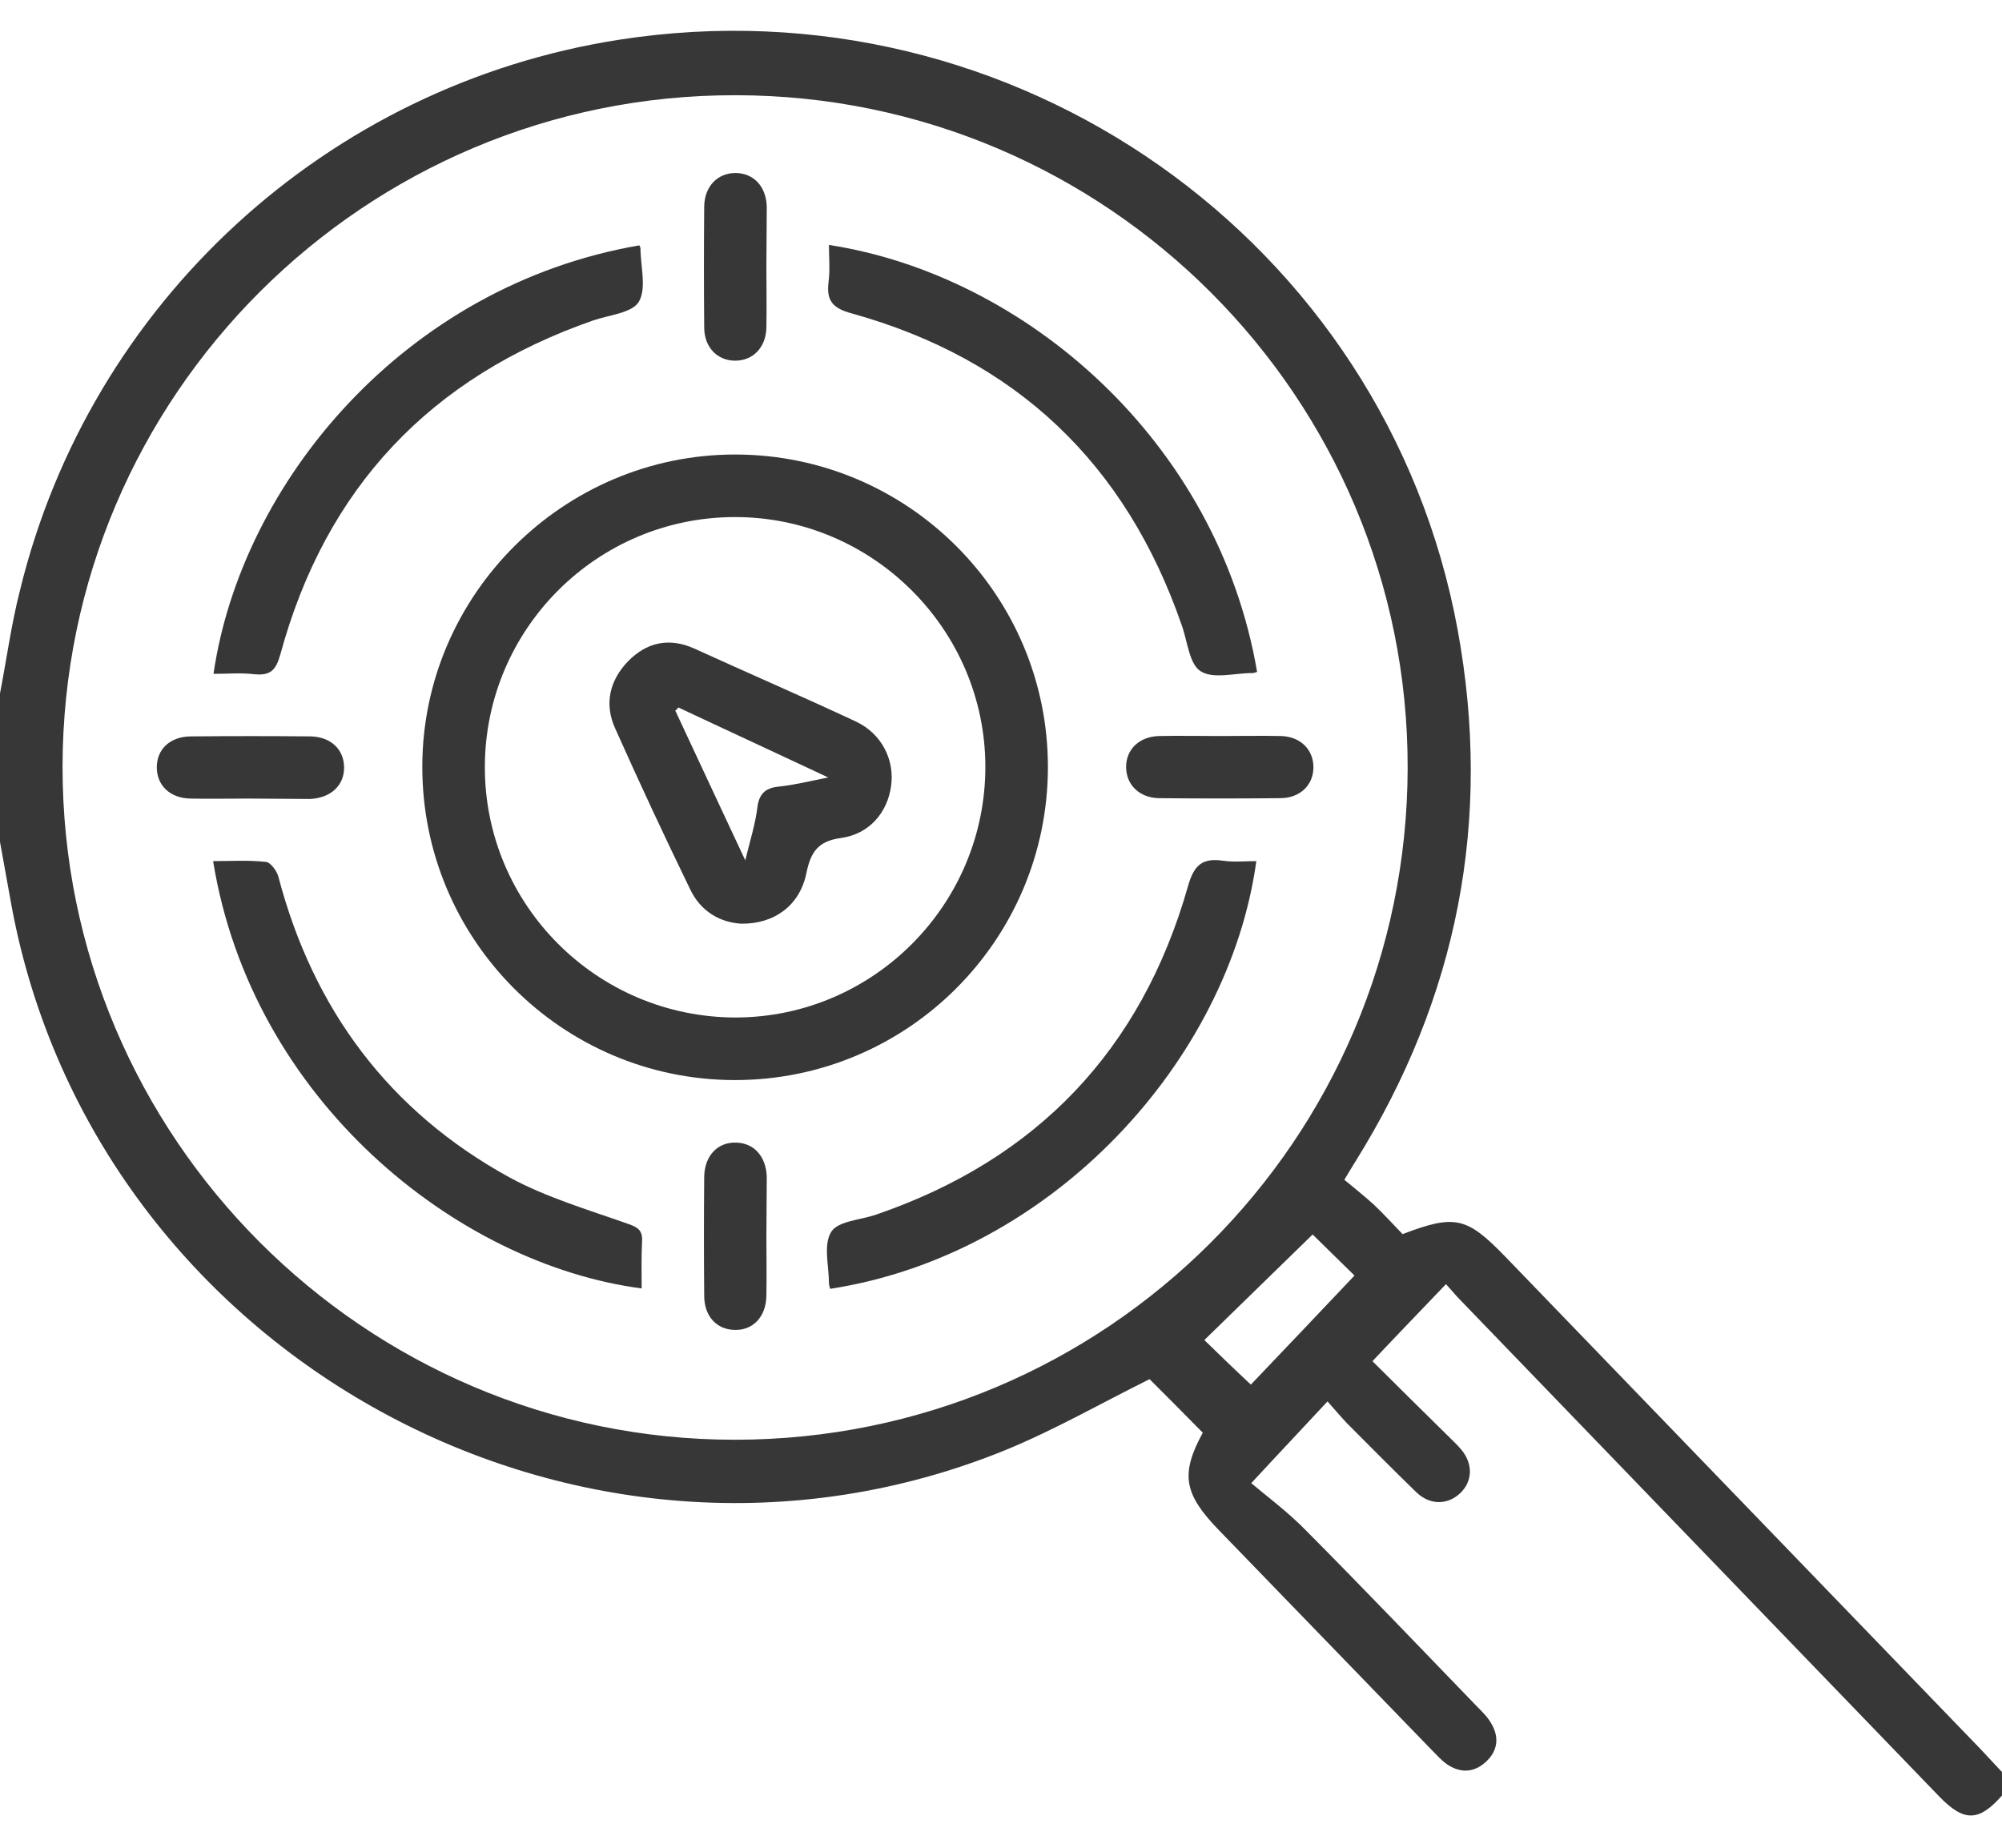 <svg width="65" height="60" viewBox="0 0 65 60" fill="none" xmlns="http://www.w3.org/2000/svg">
<g clip-path="url(#clip0_10602_1108)">
<path d="M65 58.304C64.251 59.155 63.769 59.167 62.969 58.342C57.789 52.972 52.597 47.589 47.417 42.219C47.252 42.054 47.112 41.876 46.947 41.699C46.148 42.536 45.373 43.336 44.56 44.2C45.322 44.961 46.16 45.786 46.998 46.612C47.15 46.764 47.303 46.904 47.442 47.069C47.836 47.538 47.81 48.11 47.404 48.491C46.998 48.871 46.427 48.884 45.982 48.453C45.221 47.716 44.484 46.967 43.735 46.218C43.52 45.99 43.316 45.748 43.101 45.507C42.301 46.37 41.552 47.158 40.625 48.161C41.12 48.58 41.806 49.087 42.402 49.697C44.281 51.588 46.122 53.518 47.976 55.435C48.141 55.6 48.306 55.765 48.42 55.968C48.674 56.4 48.636 56.831 48.268 57.187C47.887 57.555 47.442 57.593 46.998 57.301C46.808 57.174 46.655 56.996 46.49 56.831C44.18 54.445 41.869 52.058 39.559 49.671C38.429 48.503 38.327 47.856 39.051 46.523C38.454 45.913 37.857 45.317 37.324 44.784C35.763 45.558 34.239 46.434 32.627 47.094C18.865 52.68 3.11 44.035 0.381 29.448C0.254 28.749 0.127 28.038 0 27.34C0 25.728 0 24.128 0 22.516C0.216 21.399 0.368 20.269 0.647 19.177C2.92 9.833 10.626 2.762 20.109 1.289C32.919 -0.704 45.005 7.802 47.328 20.459C48.458 26.629 47.328 32.393 44.002 37.725C43.913 37.865 43.824 38.017 43.647 38.309C43.964 38.576 44.307 38.842 44.624 39.134C44.941 39.439 45.246 39.769 45.538 40.074C47.239 39.426 47.62 39.515 48.864 40.797C54.006 46.129 59.148 51.449 64.289 56.781C64.53 57.035 64.772 57.301 65.013 57.555C65 57.796 65 58.05 65 58.304ZM23.855 46.751C35.915 46.751 45.678 37.001 45.703 24.941C45.728 12.906 35.94 3.105 23.893 3.092C11.845 3.067 2.044 12.842 2.031 24.89C2.019 36.925 11.832 46.751 23.855 46.751ZM40.612 44.961C41.717 43.806 42.847 42.613 43.977 41.419C43.532 40.988 42.999 40.455 42.618 40.086C41.463 41.216 40.282 42.359 39.102 43.514C39.52 43.92 40.028 44.415 40.612 44.961Z" fill="#373737"/>
<path d="M23.842 35.072C18.243 35.059 13.698 30.501 13.711 24.877C13.724 19.317 18.294 14.759 23.867 14.759C29.479 14.759 34.036 19.317 34.023 24.928C34.011 30.539 29.453 35.084 23.842 35.072ZM23.867 16.79C19.386 16.79 15.755 20.421 15.742 24.89C15.729 29.384 19.386 33.04 23.893 33.04C28.361 33.028 31.992 29.371 31.992 24.903C31.992 20.447 28.336 16.79 23.867 16.79Z" fill="#373737"/>
<path d="M20.757 7.967C20.782 8.018 20.795 8.043 20.795 8.056C20.795 8.653 20.998 9.351 20.744 9.795C20.528 10.163 19.779 10.227 19.259 10.405C13.977 12.245 10.575 15.838 9.103 21.246C8.963 21.754 8.785 21.945 8.265 21.894C7.833 21.843 7.389 21.881 6.932 21.881C7.833 15.686 13.114 9.287 20.757 7.967Z" fill="#373737"/>
<path d="M26.952 41.851C26.939 41.787 26.914 41.724 26.914 41.673C26.914 41.102 26.724 40.416 26.99 39.997C27.219 39.642 27.942 39.617 28.45 39.439C33.668 37.649 37.058 34.094 38.568 28.787C38.759 28.102 39.025 27.848 39.711 27.95C40.066 28 40.422 27.962 40.79 27.962C39.901 34.424 34.188 40.734 26.952 41.851Z" fill="#373737"/>
<path d="M6.919 27.962C7.49 27.962 8.062 27.924 8.633 27.988C8.785 28 8.988 28.28 9.039 28.47C10.169 32.774 12.632 36.087 16.542 38.233C17.735 38.88 19.068 39.274 20.363 39.731C20.693 39.845 20.871 39.934 20.846 40.315C20.82 40.823 20.833 41.33 20.833 41.838C14.828 41.051 8.176 35.719 6.919 27.962Z" fill="#373737"/>
<path d="M40.815 21.818C40.739 21.843 40.701 21.856 40.65 21.856C40.079 21.856 39.381 22.059 38.975 21.792C38.606 21.551 38.556 20.815 38.365 20.294C36.55 15.051 32.995 11.661 27.65 10.176C27.041 10.011 26.825 9.77 26.901 9.16C26.952 8.767 26.914 8.361 26.914 7.954C33.274 8.932 39.533 14.315 40.815 21.818Z" fill="#373737"/>
<path d="M24.883 8.665C24.883 9.326 24.895 9.973 24.883 10.633C24.87 11.281 24.451 11.712 23.867 11.712C23.296 11.712 22.864 11.281 22.864 10.633C22.852 9.326 22.852 8.005 22.864 6.698C22.877 6.05 23.296 5.618 23.88 5.618C24.451 5.618 24.87 6.037 24.895 6.698C24.895 7.358 24.883 8.018 24.883 8.665Z" fill="#373737"/>
<path d="M8.087 25.931C7.452 25.931 6.817 25.944 6.183 25.931C5.522 25.918 5.104 25.512 5.091 24.941C5.078 24.344 5.51 23.912 6.208 23.912C7.503 23.9 8.785 23.9 10.08 23.912C10.74 23.925 11.159 24.331 11.172 24.903C11.185 25.499 10.74 25.918 10.055 25.944C9.395 25.944 8.734 25.931 8.087 25.931Z" fill="#373737"/>
<path d="M39.609 23.9C40.27 23.9 40.917 23.887 41.577 23.9C42.225 23.912 42.644 24.344 42.644 24.915C42.644 25.487 42.212 25.918 41.565 25.918C40.257 25.931 38.937 25.931 37.629 25.918C36.981 25.906 36.562 25.474 36.562 24.903C36.562 24.331 36.994 23.912 37.642 23.9C38.302 23.887 38.962 23.9 39.609 23.9Z" fill="#373737"/>
<path d="M24.883 40.175C24.883 40.81 24.895 41.445 24.883 42.079C24.87 42.765 24.439 43.209 23.842 43.184C23.27 43.171 22.864 42.74 22.864 42.079C22.852 40.785 22.852 39.502 22.864 38.207C22.877 37.522 23.309 37.078 23.905 37.103C24.477 37.116 24.87 37.547 24.895 38.207C24.895 38.867 24.883 39.528 24.883 40.175Z" fill="#373737"/>
<path d="M24.07 29.994C23.385 29.955 22.75 29.6 22.407 28.876C21.569 27.15 20.757 25.41 19.97 23.646C19.614 22.859 19.792 22.097 20.389 21.475C20.985 20.866 21.709 20.688 22.534 21.056C24.286 21.856 26.051 22.617 27.79 23.43C28.628 23.824 29.047 24.674 28.933 25.512C28.818 26.375 28.234 27.086 27.295 27.213C26.546 27.315 26.317 27.683 26.178 28.369C25.962 29.397 25.149 30.006 24.07 29.994ZM24.197 27.937C24.362 27.264 24.527 26.744 24.591 26.21C24.654 25.728 24.895 25.576 25.327 25.537C25.797 25.487 26.254 25.372 26.889 25.245C25.162 24.433 23.588 23.709 22.026 22.973C21.988 23.011 21.963 23.049 21.925 23.075C22.661 24.661 23.398 26.223 24.197 27.937Z" fill="#373737"/>
</g>
<defs>
<clipPath id="clip0_10602_1108">
<rect width="65" height="60" fill="white"/>
</clipPath>
</defs>
</svg>
